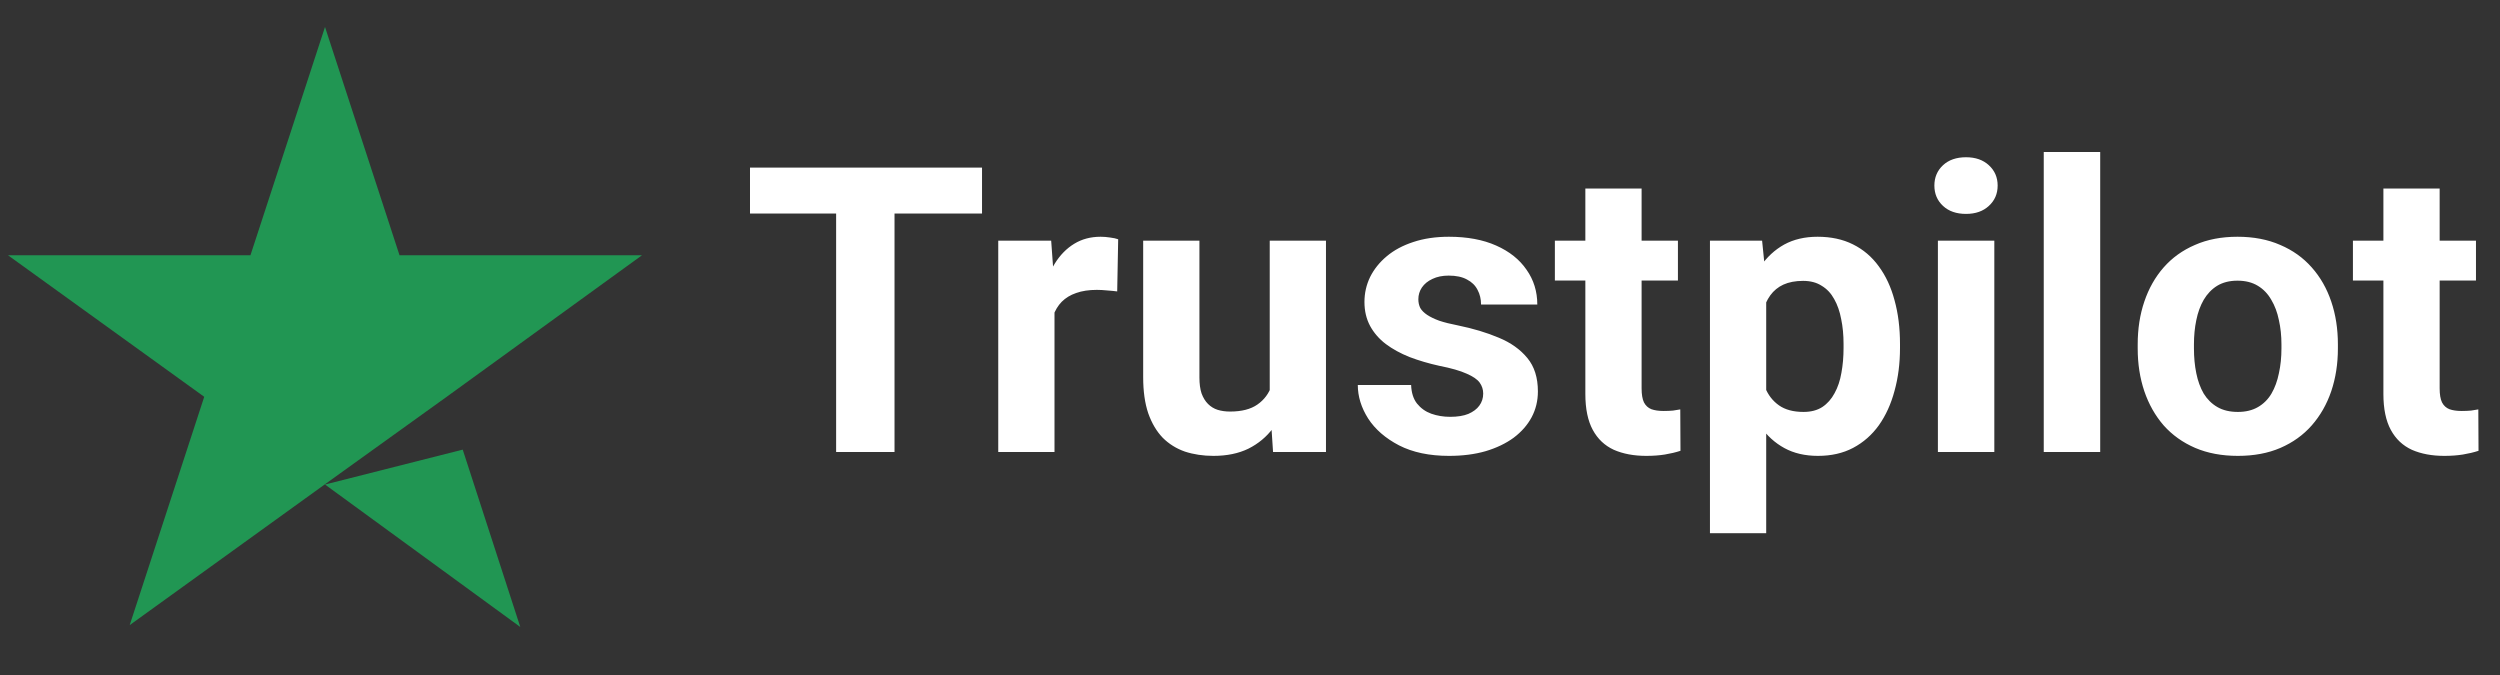 <svg width="100" height="27" viewBox="0 0 100 27" fill="none" xmlns="http://www.w3.org/2000/svg">
<rect x="0" y="0" width="100" height="27" fill="#333333" stroke="none"/>
<path d="M13 19.381L18.509 17.985L20.811 25.079L13 19.381ZM25.679 10.211H15.981L13 1.079L10.018 10.211H0.32L8.169 15.872L5.188 25.004L13.037 19.343L17.867 15.872L25.679 10.211Z" fill="#219653"/>
<path d="M35.781 6.704V18.079H33.445V6.704H35.781ZM39.281 6.704V8.54H30V6.704H39.281ZM42.18 11.47V18.079H39.93V9.626H42.047L42.18 11.47ZM44.727 9.571L44.688 11.657C44.578 11.642 44.445 11.629 44.289 11.618C44.138 11.602 44 11.595 43.875 11.595C43.557 11.595 43.281 11.636 43.047 11.72C42.818 11.798 42.625 11.915 42.469 12.071C42.318 12.227 42.203 12.418 42.125 12.642C42.052 12.866 42.01 13.121 42 13.407L41.547 13.267C41.547 12.72 41.602 12.217 41.711 11.759C41.82 11.295 41.979 10.892 42.188 10.548C42.401 10.204 42.661 9.938 42.969 9.751C43.276 9.563 43.628 9.47 44.023 9.47C44.148 9.47 44.276 9.48 44.406 9.501C44.536 9.517 44.643 9.54 44.727 9.571ZM50.789 16.056V9.626H53.039V18.079H50.922L50.789 16.056ZM51.039 14.321L51.703 14.306C51.703 14.868 51.638 15.392 51.508 15.876C51.378 16.355 51.182 16.772 50.922 17.126C50.661 17.475 50.333 17.748 49.938 17.946C49.542 18.139 49.075 18.235 48.539 18.235C48.128 18.235 47.747 18.178 47.398 18.064C47.055 17.944 46.758 17.759 46.508 17.509C46.263 17.254 46.07 16.928 45.93 16.532C45.794 16.131 45.727 15.649 45.727 15.087V9.626H47.977V15.102C47.977 15.352 48.005 15.563 48.062 15.735C48.125 15.907 48.211 16.048 48.32 16.157C48.43 16.267 48.557 16.345 48.703 16.392C48.854 16.439 49.021 16.462 49.203 16.462C49.667 16.462 50.031 16.368 50.297 16.181C50.568 15.993 50.758 15.738 50.867 15.415C50.982 15.087 51.039 14.722 51.039 14.321ZM59.328 15.743C59.328 15.582 59.281 15.436 59.188 15.306C59.094 15.175 58.919 15.056 58.664 14.946C58.414 14.832 58.052 14.727 57.578 14.634C57.151 14.54 56.753 14.423 56.383 14.282C56.018 14.136 55.7 13.962 55.43 13.759C55.164 13.556 54.956 13.316 54.805 13.04C54.654 12.759 54.578 12.438 54.578 12.079C54.578 11.725 54.654 11.392 54.805 11.079C54.961 10.767 55.182 10.491 55.469 10.251C55.76 10.006 56.115 9.816 56.531 9.681C56.953 9.54 57.427 9.47 57.953 9.47C58.688 9.47 59.318 9.587 59.844 9.821C60.375 10.056 60.781 10.379 61.062 10.79C61.349 11.196 61.492 11.66 61.492 12.181H59.242C59.242 11.962 59.195 11.767 59.102 11.595C59.013 11.418 58.872 11.28 58.68 11.181C58.492 11.076 58.247 11.024 57.945 11.024C57.695 11.024 57.479 11.069 57.297 11.157C57.115 11.241 56.974 11.355 56.875 11.501C56.781 11.642 56.734 11.798 56.734 11.97C56.734 12.1 56.76 12.217 56.812 12.321C56.87 12.42 56.961 12.511 57.086 12.595C57.211 12.678 57.372 12.756 57.57 12.829C57.773 12.897 58.023 12.959 58.32 13.017C58.93 13.142 59.474 13.306 59.953 13.509C60.432 13.707 60.812 13.977 61.094 14.321C61.375 14.66 61.516 15.105 61.516 15.657C61.516 16.032 61.432 16.376 61.266 16.689C61.099 17.001 60.859 17.274 60.547 17.509C60.234 17.738 59.859 17.918 59.422 18.048C58.99 18.173 58.503 18.235 57.961 18.235C57.175 18.235 56.508 18.095 55.961 17.814C55.419 17.532 55.008 17.175 54.727 16.743C54.45 16.306 54.312 15.858 54.312 15.399H56.445C56.456 15.707 56.534 15.954 56.68 16.142C56.831 16.329 57.021 16.465 57.25 16.548C57.484 16.631 57.737 16.673 58.008 16.673C58.3 16.673 58.542 16.634 58.734 16.556C58.927 16.472 59.073 16.363 59.172 16.227C59.276 16.087 59.328 15.925 59.328 15.743ZM67.117 9.626V11.22H62.195V9.626H67.117ZM63.414 7.54H65.664V15.532C65.664 15.777 65.695 15.964 65.758 16.095C65.826 16.225 65.924 16.316 66.055 16.368C66.185 16.415 66.349 16.439 66.547 16.439C66.688 16.439 66.812 16.433 66.922 16.423C67.037 16.407 67.133 16.392 67.211 16.376L67.219 18.032C67.026 18.095 66.818 18.144 66.594 18.181C66.37 18.217 66.122 18.235 65.852 18.235C65.357 18.235 64.924 18.155 64.555 17.993C64.19 17.826 63.909 17.561 63.711 17.196C63.513 16.832 63.414 16.352 63.414 15.759V7.54ZM70.648 11.251V21.329H68.398V9.626H70.484L70.648 11.251ZM76 13.759V13.923C76 14.537 75.927 15.108 75.781 15.634C75.641 16.16 75.432 16.618 75.156 17.009C74.88 17.394 74.537 17.696 74.125 17.915C73.719 18.129 73.25 18.235 72.719 18.235C72.203 18.235 71.755 18.131 71.375 17.923C70.995 17.715 70.674 17.423 70.414 17.048C70.159 16.668 69.953 16.227 69.797 15.727C69.641 15.227 69.521 14.691 69.438 14.118V13.688C69.521 13.074 69.641 12.511 69.797 12.001C69.953 11.485 70.159 11.04 70.414 10.665C70.674 10.285 70.992 9.991 71.367 9.782C71.747 9.574 72.193 9.47 72.703 9.47C73.24 9.47 73.711 9.571 74.117 9.774C74.529 9.978 74.872 10.269 75.148 10.649C75.43 11.03 75.641 11.483 75.781 12.009C75.927 12.535 76 13.118 76 13.759ZM73.742 13.923V13.759C73.742 13.399 73.711 13.069 73.648 12.767C73.591 12.459 73.497 12.191 73.367 11.962C73.242 11.733 73.076 11.556 72.867 11.431C72.664 11.3 72.417 11.235 72.125 11.235C71.818 11.235 71.555 11.285 71.336 11.384C71.122 11.483 70.948 11.626 70.812 11.813C70.677 12.001 70.576 12.225 70.508 12.485C70.44 12.746 70.398 13.04 70.383 13.368V14.454C70.409 14.839 70.482 15.186 70.602 15.493C70.721 15.795 70.906 16.035 71.156 16.212C71.406 16.389 71.734 16.477 72.141 16.477C72.438 16.477 72.688 16.412 72.891 16.282C73.094 16.147 73.258 15.962 73.383 15.727C73.513 15.493 73.604 15.222 73.656 14.915C73.713 14.608 73.742 14.277 73.742 13.923ZM79.773 9.626V18.079H77.516V9.626H79.773ZM77.375 7.423C77.375 7.095 77.49 6.824 77.719 6.61C77.948 6.397 78.255 6.29 78.641 6.29C79.021 6.29 79.326 6.397 79.555 6.61C79.789 6.824 79.906 7.095 79.906 7.423C79.906 7.751 79.789 8.022 79.555 8.235C79.326 8.449 79.021 8.556 78.641 8.556C78.255 8.556 77.948 8.449 77.719 8.235C77.49 8.022 77.375 7.751 77.375 7.423ZM84.008 6.079V18.079H81.75V6.079H84.008ZM85.508 13.938V13.774C85.508 13.155 85.596 12.584 85.773 12.063C85.951 11.537 86.208 11.082 86.547 10.696C86.885 10.311 87.302 10.011 87.797 9.798C88.292 9.579 88.859 9.47 89.5 9.47C90.141 9.47 90.711 9.579 91.211 9.798C91.711 10.011 92.13 10.311 92.469 10.696C92.812 11.082 93.073 11.537 93.25 12.063C93.427 12.584 93.516 13.155 93.516 13.774V13.938C93.516 14.553 93.427 15.123 93.25 15.649C93.073 16.17 92.812 16.626 92.469 17.017C92.13 17.402 91.713 17.701 91.219 17.915C90.724 18.129 90.156 18.235 89.516 18.235C88.875 18.235 88.305 18.129 87.805 17.915C87.31 17.701 86.891 17.402 86.547 17.017C86.208 16.626 85.951 16.17 85.773 15.649C85.596 15.123 85.508 14.553 85.508 13.938ZM87.758 13.774V13.938C87.758 14.293 87.789 14.623 87.852 14.931C87.914 15.238 88.013 15.509 88.148 15.743C88.289 15.972 88.471 16.152 88.695 16.282C88.919 16.412 89.193 16.477 89.516 16.477C89.828 16.477 90.096 16.412 90.32 16.282C90.544 16.152 90.724 15.972 90.859 15.743C90.995 15.509 91.094 15.238 91.156 14.931C91.224 14.623 91.258 14.293 91.258 13.938V13.774C91.258 13.431 91.224 13.108 91.156 12.806C91.094 12.498 90.992 12.227 90.852 11.993C90.716 11.754 90.537 11.566 90.312 11.431C90.088 11.295 89.818 11.227 89.5 11.227C89.182 11.227 88.912 11.295 88.688 11.431C88.469 11.566 88.289 11.754 88.148 11.993C88.013 12.227 87.914 12.498 87.852 12.806C87.789 13.108 87.758 13.431 87.758 13.774ZM99.039 9.626V11.22H94.117V9.626H99.039ZM95.336 7.54H97.586V15.532C97.586 15.777 97.617 15.964 97.68 16.095C97.747 16.225 97.846 16.316 97.977 16.368C98.107 16.415 98.271 16.439 98.469 16.439C98.609 16.439 98.734 16.433 98.844 16.423C98.958 16.407 99.055 16.392 99.133 16.376L99.141 18.032C98.948 18.095 98.74 18.144 98.516 18.181C98.292 18.217 98.044 18.235 97.773 18.235C97.279 18.235 96.846 18.155 96.477 17.993C96.112 17.826 95.831 17.561 95.633 17.196C95.435 16.832 95.336 16.352 95.336 15.759V7.54Z" fill="white"/>
</svg>
